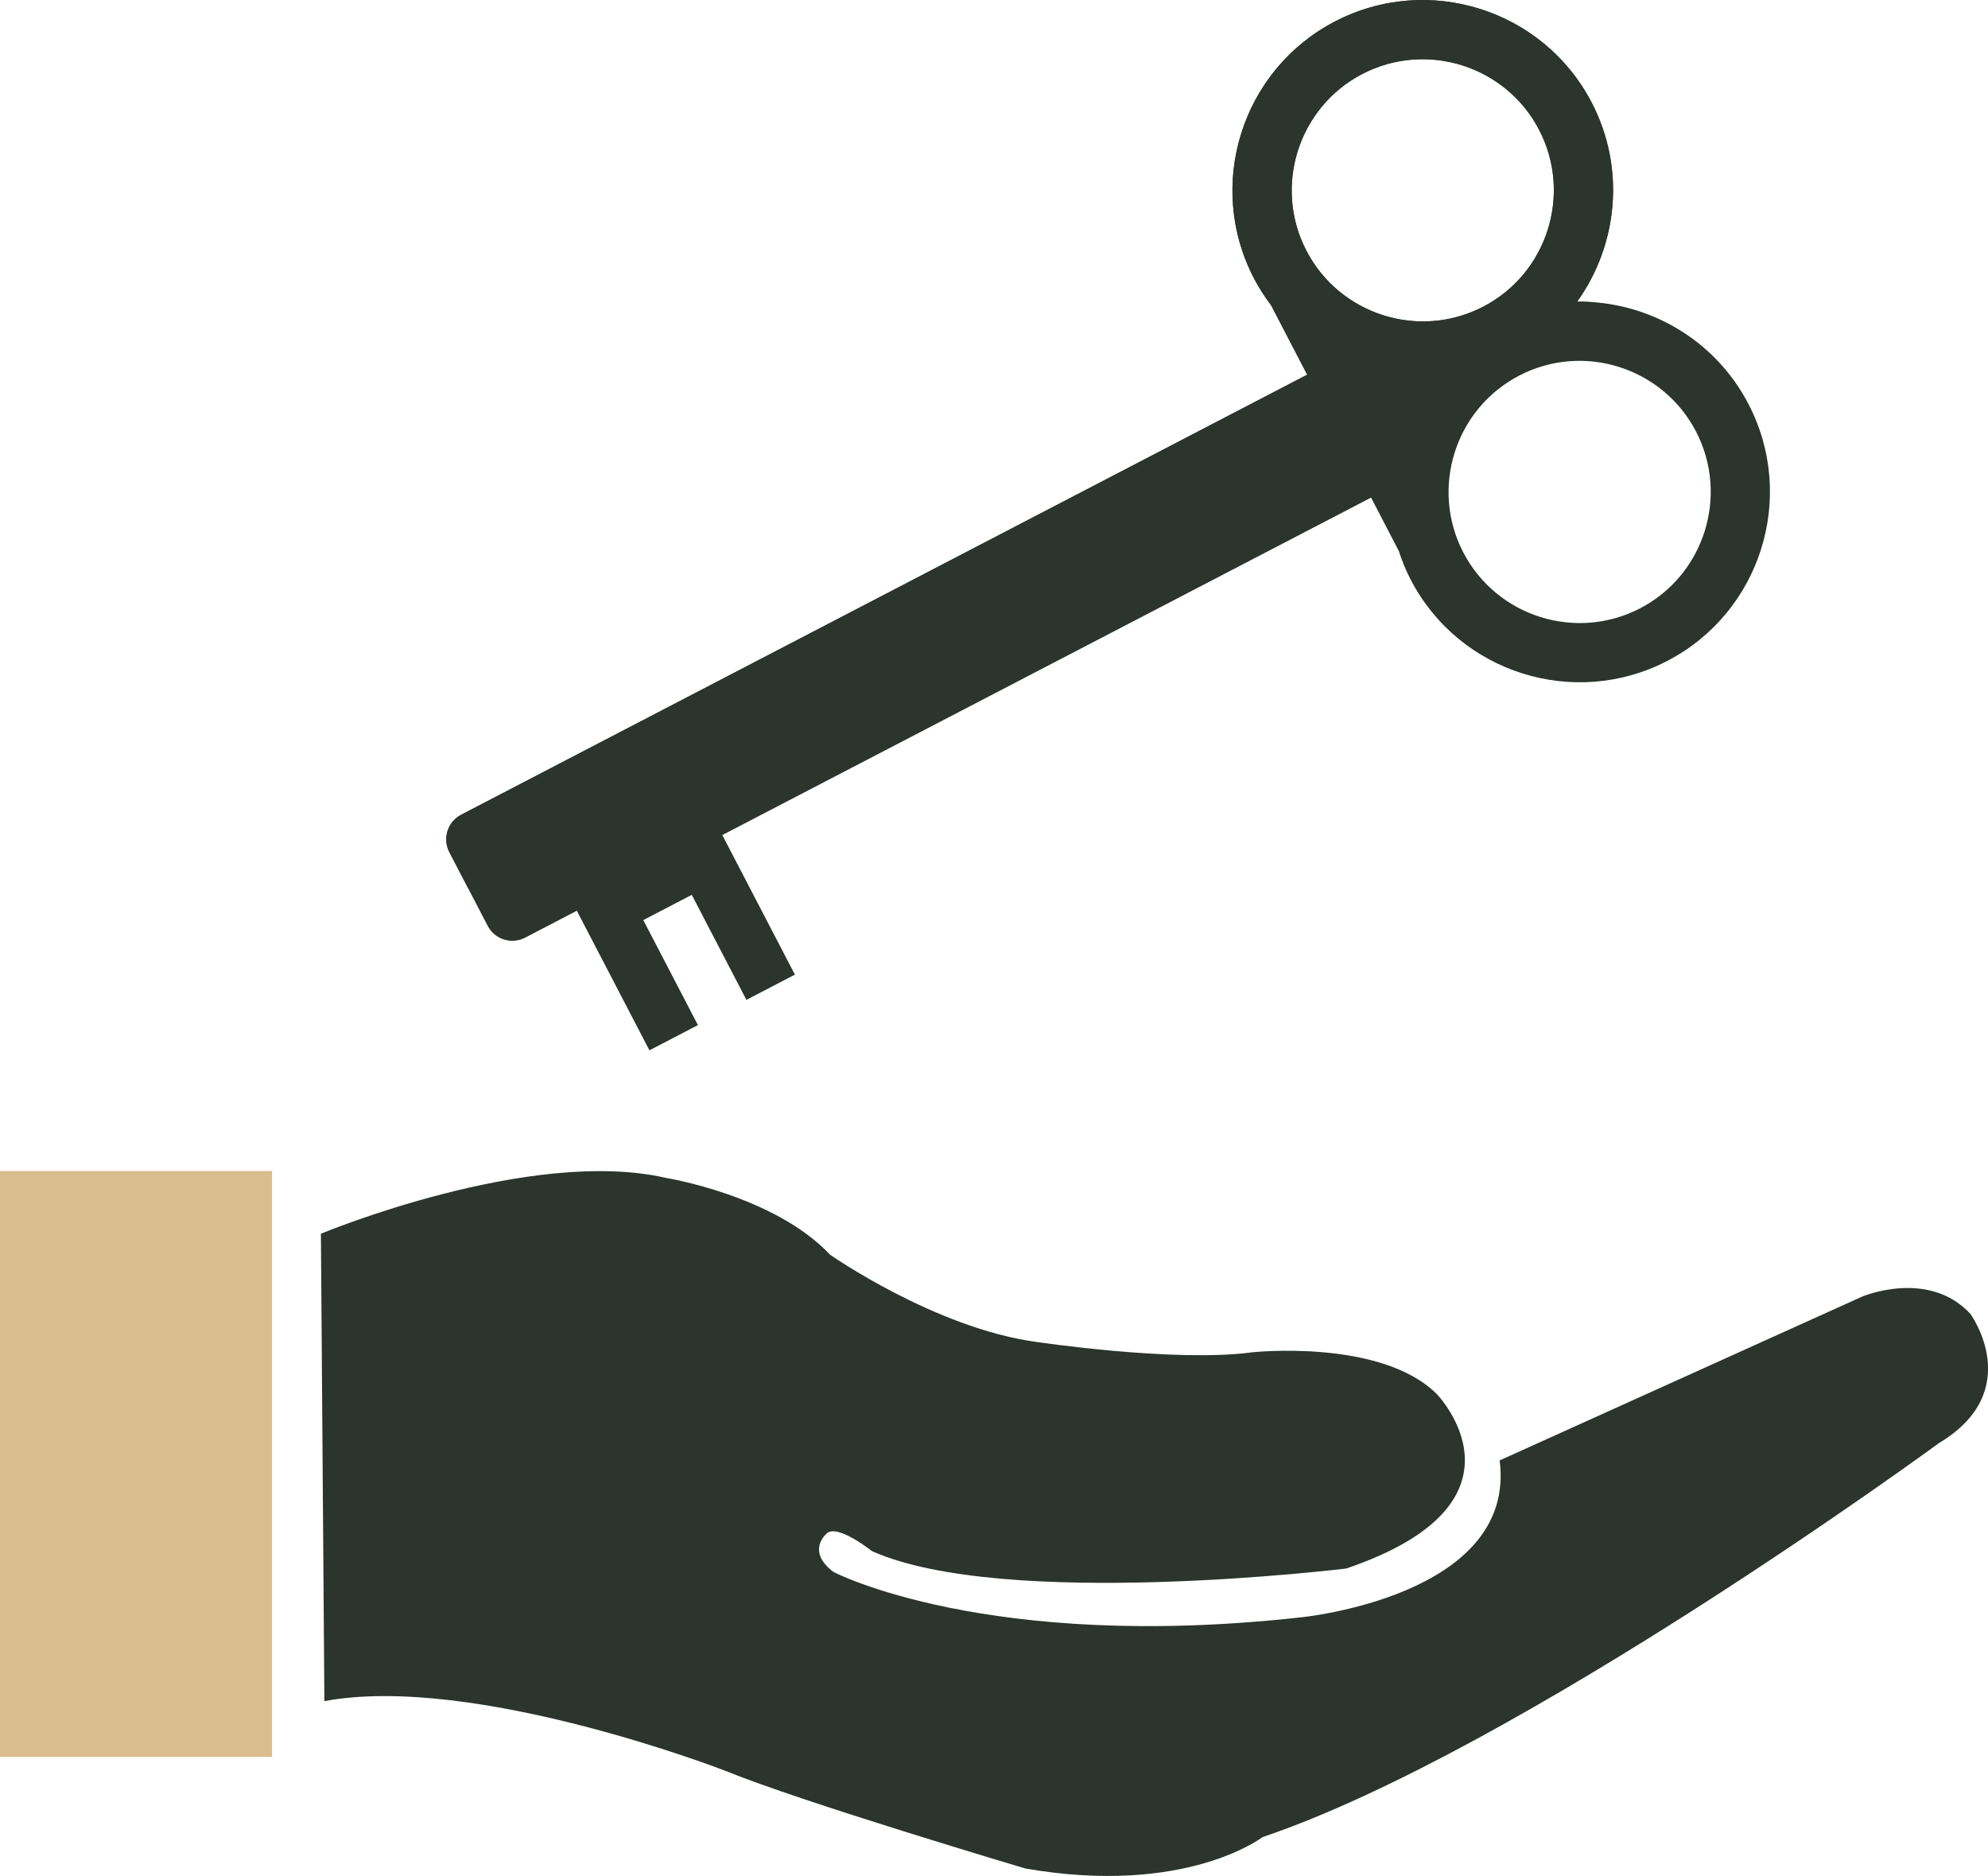 <?xml version="1.0" encoding="UTF-8"?><svg id="Object" xmlns="http://www.w3.org/2000/svg" viewBox="0 0 423.91 400"><defs><style>.cls-1{fill:#2b342d;}.cls-1,.cls-2{stroke-width:0px;}.cls-2{fill:#d9bd90;}</style></defs><path class="cls-1" d="m298.21,117.3c.69,2.14,1.54,4.26,2.61,6.32,10.33,19.86,34.88,27.61,54.74,17.28,19.86-10.33,27.61-34.88,17.28-54.74-7.3-14.04-21.71-22.01-36.55-21.84,8.66-12.05,10.4-28.43,3.1-42.46-10.33-19.86-34.88-27.61-54.74-17.28-19.86,10.33-27.61,34.88-17.28,54.74,1.07,2.06,2.31,3.97,3.67,5.77l7.7,14.8-180.42,93.84c-2.88,1.5-4,5.07-2.51,7.95l8.19,15.75c1.49,2.87,5.07,4,7.95,2.51l11.05-5.75,15.48,29.76,10.34-5.38-11.65-22.39,10.34-5.38,11.65,22.39,10.34-5.38-15.48-29.76,138.34-71.95,5.83,11.22Zm63.43-25.31c7.11,13.68,1.77,30.59-11.9,37.71s-30.59,1.77-37.71-11.9c-7.11-13.68-1.77-30.59,11.9-37.71s30.59-1.77,37.71,11.9Zm-83.06-38.5c-7.11-13.68-1.77-30.59,11.9-37.71,13.68-7.11,30.59-1.77,37.71,11.9,7.11,13.68,1.77,30.59-11.9,37.71-13.68,7.11-30.59,1.77-37.71-11.9Z"/><path class="cls-1" d="m340.39,64.5c-1.36-.12-2.72-.2-4.09-.18,8.66-12.05,10.4-28.43,3.1-42.46-10.33-19.86-34.88-27.61-54.74-17.28-19.86,10.33-27.61,34.88-17.28,54.74,1.07,2.06,2.31,3.97,3.67,5.77l7.7,14.8-180.42,93.84c-2.88,1.5-4,5.07-2.51,7.95l4.11,7.9,240.46-125.06Zm-61.81-11.02c-7.11-13.68-1.77-30.59,11.9-37.71,13.68-7.11,30.59-1.77,37.71,11.9,7.11,13.68,1.77,30.59-11.9,37.71-13.68,7.11-30.59,1.77-37.71-11.9Z"/><path class="cls-1" d="m68.42,263.06s44.62-18.59,73.62-11.9c0,0,23.05,3.72,34.95,16.36,0,0,22.31,15.62,43.88,18.59,0,0,29.75,4.46,46.11,2.23,0,0,27.52-2.97,39.41,8.92,0,0,22.31,23.05-19.33,37.18,0,0-72.88,8.92-101.14-3.72,0,0-7.44-5.95-9.67-3.72,0,0-4.46,3.72,1.49,8.18,0,0,32.72,17.1,99.65,9.67,0,0,46.11-4.46,42.39-33.46l77.34-34.95s14.13-5.95,23.05,3.72c0,0,11.9,16.36-6.69,27.52,0,0-89.24,65.44-144.27,84.03,0,0-16.36,12.64-50.57,6.69,0,0-47.59-14.13-63.95-20.82,0,0-53.54-20.82-85.52-14.87l-.74-99.65Z"/><rect class="cls-2" y="249.68" width="58" height="124.93"/></svg>